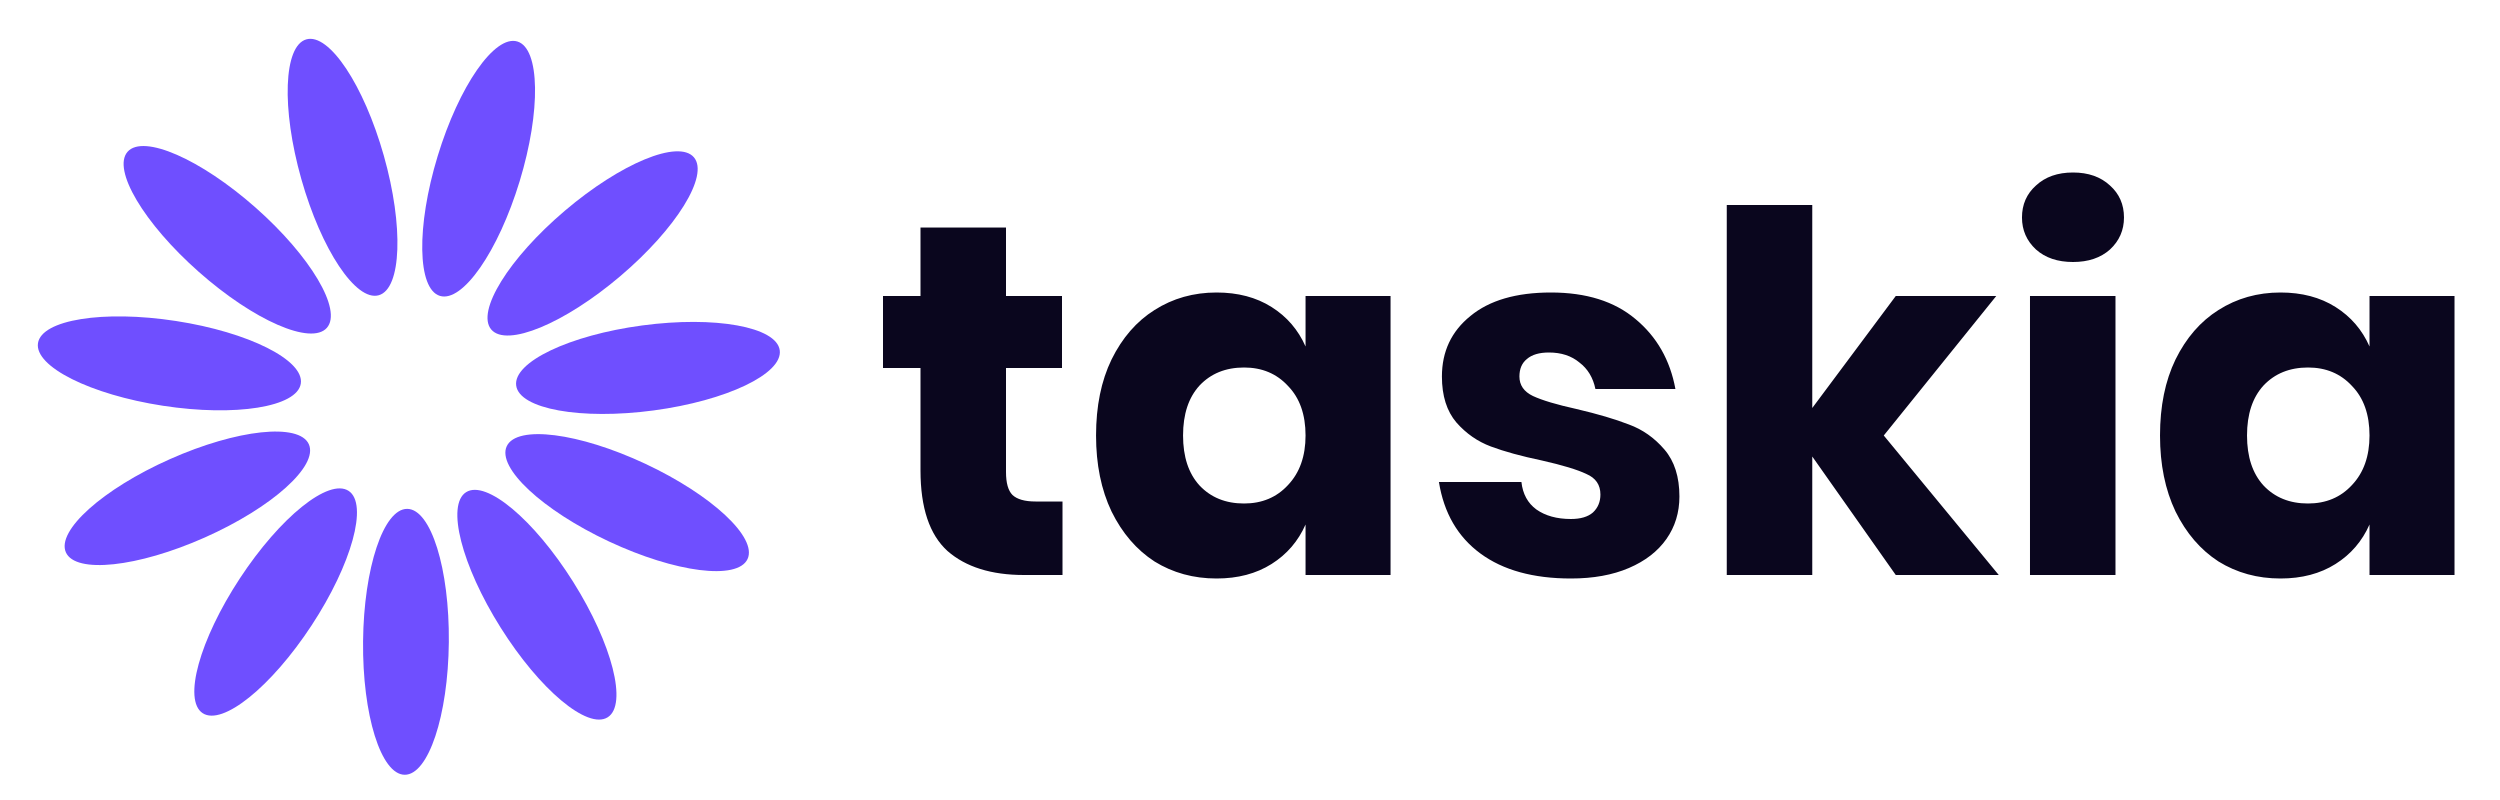 <svg width="150" height="48" viewBox="0 0 150 48" fill="none" xmlns="http://www.w3.org/2000/svg">
<path d="M26.93 38.534C26.973 34.128 25.856 30.546 24.435 30.532C23.014 30.518 21.827 34.078 21.784 38.484C21.741 42.889 22.858 46.472 24.279 46.486C25.7 46.5 26.887 42.94 26.93 38.534Z" fill="#6F4FFF"/>
<path d="M18.689 37.533C21.108 33.85 22.105 30.233 20.917 29.453C19.73 28.673 16.806 31.026 14.388 34.709C11.97 38.392 10.972 42.01 12.16 42.79C13.348 43.57 16.271 41.216 18.689 37.533Z" fill="#6F4FFF"/>
<path d="M12.288 32.249C16.314 30.459 19.109 27.955 18.531 26.656C17.954 25.358 14.222 25.757 10.197 27.548C6.171 29.338 3.376 31.843 3.953 33.141C4.531 34.439 8.262 34.04 12.288 32.249Z" fill="#6F4FFF"/>
<path d="M18.048 23.015C18.264 21.611 14.909 19.929 10.555 19.259C6.2 18.589 2.495 19.184 2.279 20.588C2.063 21.993 5.418 23.674 9.772 24.345C14.127 25.015 17.832 24.42 18.048 23.015Z" fill="#6F4FFF"/>
<path d="M19.612 19.67C20.553 18.605 18.639 15.377 15.338 12.459C12.037 9.541 8.597 8.039 7.656 9.104C6.715 10.169 8.629 13.397 11.93 16.315C15.232 19.233 18.671 20.735 19.612 19.67Z" fill="#6F4FFF"/>
<path d="M22.725 17.715C24.093 17.328 24.228 13.577 23.029 9.338C21.829 5.099 19.748 1.975 18.381 2.362C17.014 2.749 16.878 6.5 18.078 10.739C19.277 14.978 21.358 18.102 22.725 17.715Z" fill="#6F4FFF"/>
<path d="M31.18 10.871C32.463 6.656 32.401 2.904 31.042 2.49C29.683 2.076 27.541 5.158 26.258 9.373C24.974 13.588 25.036 17.34 26.396 17.754C27.755 18.167 29.897 15.086 31.18 10.871Z" fill="#6F4FFF"/>
<path d="M37.221 16.566C40.579 13.714 42.555 10.523 41.635 9.44C40.715 8.357 37.248 9.792 33.89 12.645C30.532 15.497 28.556 18.688 29.476 19.771C30.396 20.854 33.864 19.419 37.221 16.566Z" fill="#6F4FFF"/>
<path d="M39.219 24.626C43.586 24.042 46.973 22.426 46.785 21.018C46.596 19.61 42.904 18.942 38.536 19.526C34.17 20.11 30.782 21.725 30.971 23.134C31.159 24.542 34.852 25.21 39.219 24.626Z" fill="#6F4FFF"/>
<path d="M44.852 33.543C45.455 32.257 42.71 29.698 38.721 27.828C34.731 25.959 31.008 25.486 30.405 26.773C29.802 28.059 32.547 30.618 36.537 32.488C40.526 34.357 44.249 34.83 44.852 33.543Z" fill="#6F4FFF"/>
<path d="M36.461 43.037C37.663 42.28 36.737 38.644 34.392 34.914C32.047 31.184 29.171 28.773 27.968 29.53C26.765 30.286 27.691 33.923 30.036 37.653C32.381 41.383 35.258 43.793 36.461 43.037Z" fill="#6F4FFF"/>
<path d="M63.75 30.09V34.5H61.44C59.48 34.5 57.95 34.02 56.85 33.06C55.77 32.08 55.23 30.47 55.23 28.23V22.08H52.98V17.76H55.23V13.65H60.36V17.76H63.72V22.08H60.36V28.32C60.36 28.98 60.49 29.44 60.75 29.7C61.03 29.96 61.49 30.09 62.13 30.09H63.75ZM72.993 17.55C74.273 17.55 75.373 17.84 76.293 18.42C77.213 19 77.893 19.79 78.333 20.79V17.76H83.433V34.5H78.333V31.47C77.893 32.47 77.213 33.26 76.293 33.84C75.373 34.42 74.273 34.71 72.993 34.71C71.613 34.71 70.373 34.37 69.273 33.69C68.193 32.99 67.333 31.99 66.693 30.69C66.073 29.39 65.763 27.87 65.763 26.13C65.763 24.37 66.073 22.85 66.693 21.57C67.333 20.27 68.193 19.28 69.273 18.6C70.373 17.9 71.613 17.55 72.993 17.55ZM74.643 22.05C73.543 22.05 72.653 22.41 71.973 23.13C71.313 23.85 70.983 24.85 70.983 26.13C70.983 27.41 71.313 28.41 71.973 29.13C72.653 29.85 73.543 30.21 74.643 30.21C75.723 30.21 76.603 29.84 77.283 29.1C77.983 28.36 78.333 27.37 78.333 26.13C78.333 24.87 77.983 23.88 77.283 23.16C76.603 22.42 75.723 22.05 74.643 22.05ZM93.055 17.55C95.175 17.55 96.865 18.08 98.125 19.14C99.405 20.2 100.205 21.6 100.525 23.34H95.725C95.585 22.66 95.265 22.13 94.765 21.75C94.285 21.35 93.675 21.15 92.935 21.15C92.355 21.15 91.915 21.28 91.615 21.54C91.315 21.78 91.165 22.13 91.165 22.59C91.165 23.11 91.435 23.5 91.975 23.76C92.535 24.02 93.405 24.28 94.585 24.54C95.865 24.84 96.915 25.15 97.735 25.47C98.555 25.77 99.265 26.27 99.865 26.97C100.465 27.67 100.765 28.61 100.765 29.79C100.765 30.75 100.505 31.6 99.985 32.34C99.465 33.08 98.715 33.66 97.735 34.08C96.755 34.5 95.595 34.71 94.255 34.71C91.995 34.71 90.185 34.21 88.825 33.21C87.465 32.21 86.635 30.78 86.335 28.92H91.285C91.365 29.64 91.665 30.19 92.185 30.57C92.725 30.95 93.415 31.14 94.255 31.14C94.835 31.14 95.275 31.01 95.575 30.75C95.875 30.47 96.025 30.11 96.025 29.67C96.025 29.09 95.745 28.68 95.185 28.44C94.645 28.18 93.755 27.91 92.515 27.63C91.275 27.37 90.255 27.09 89.455 26.79C88.655 26.49 87.965 26.01 87.385 25.35C86.805 24.67 86.515 23.75 86.515 22.59C86.515 21.09 87.085 19.88 88.225 18.96C89.365 18.02 90.975 17.55 93.055 17.55ZM113.746 34.5L108.736 27.39V34.5H103.606V12.3H108.736V24.48L113.746 17.76H119.776L113.026 26.13L119.926 34.5H113.746ZM121.319 13.05C121.319 12.27 121.599 11.63 122.159 11.13C122.719 10.61 123.459 10.35 124.379 10.35C125.299 10.35 126.039 10.61 126.599 11.13C127.159 11.63 127.439 12.27 127.439 13.05C127.439 13.81 127.159 14.45 126.599 14.97C126.039 15.47 125.299 15.72 124.379 15.72C123.459 15.72 122.719 15.47 122.159 14.97C121.599 14.45 121.319 13.81 121.319 13.05ZM126.929 17.76V34.5H121.799V17.76H126.929ZM136.831 17.55C138.111 17.55 139.211 17.84 140.131 18.42C141.051 19 141.731 19.79 142.171 20.79V17.76H147.271V34.5H142.171V31.47C141.731 32.47 141.051 33.26 140.131 33.84C139.211 34.42 138.111 34.71 136.831 34.71C135.451 34.71 134.211 34.37 133.111 33.69C132.031 32.99 131.171 31.99 130.531 30.69C129.911 29.39 129.601 27.87 129.601 26.13C129.601 24.37 129.911 22.85 130.531 21.57C131.171 20.27 132.031 19.28 133.111 18.6C134.211 17.9 135.451 17.55 136.831 17.55ZM138.481 22.05C137.381 22.05 136.491 22.41 135.811 23.13C135.151 23.85 134.821 24.85 134.821 26.13C134.821 27.41 135.151 28.41 135.811 29.13C136.491 29.85 137.381 30.21 138.481 30.21C139.561 30.21 140.441 29.84 141.121 29.1C141.821 28.36 142.171 27.37 142.171 26.13C142.171 24.87 141.821 23.88 141.121 23.16C140.441 22.42 139.561 22.05 138.481 22.05Z" fill="#0A061E"/>
</svg>
